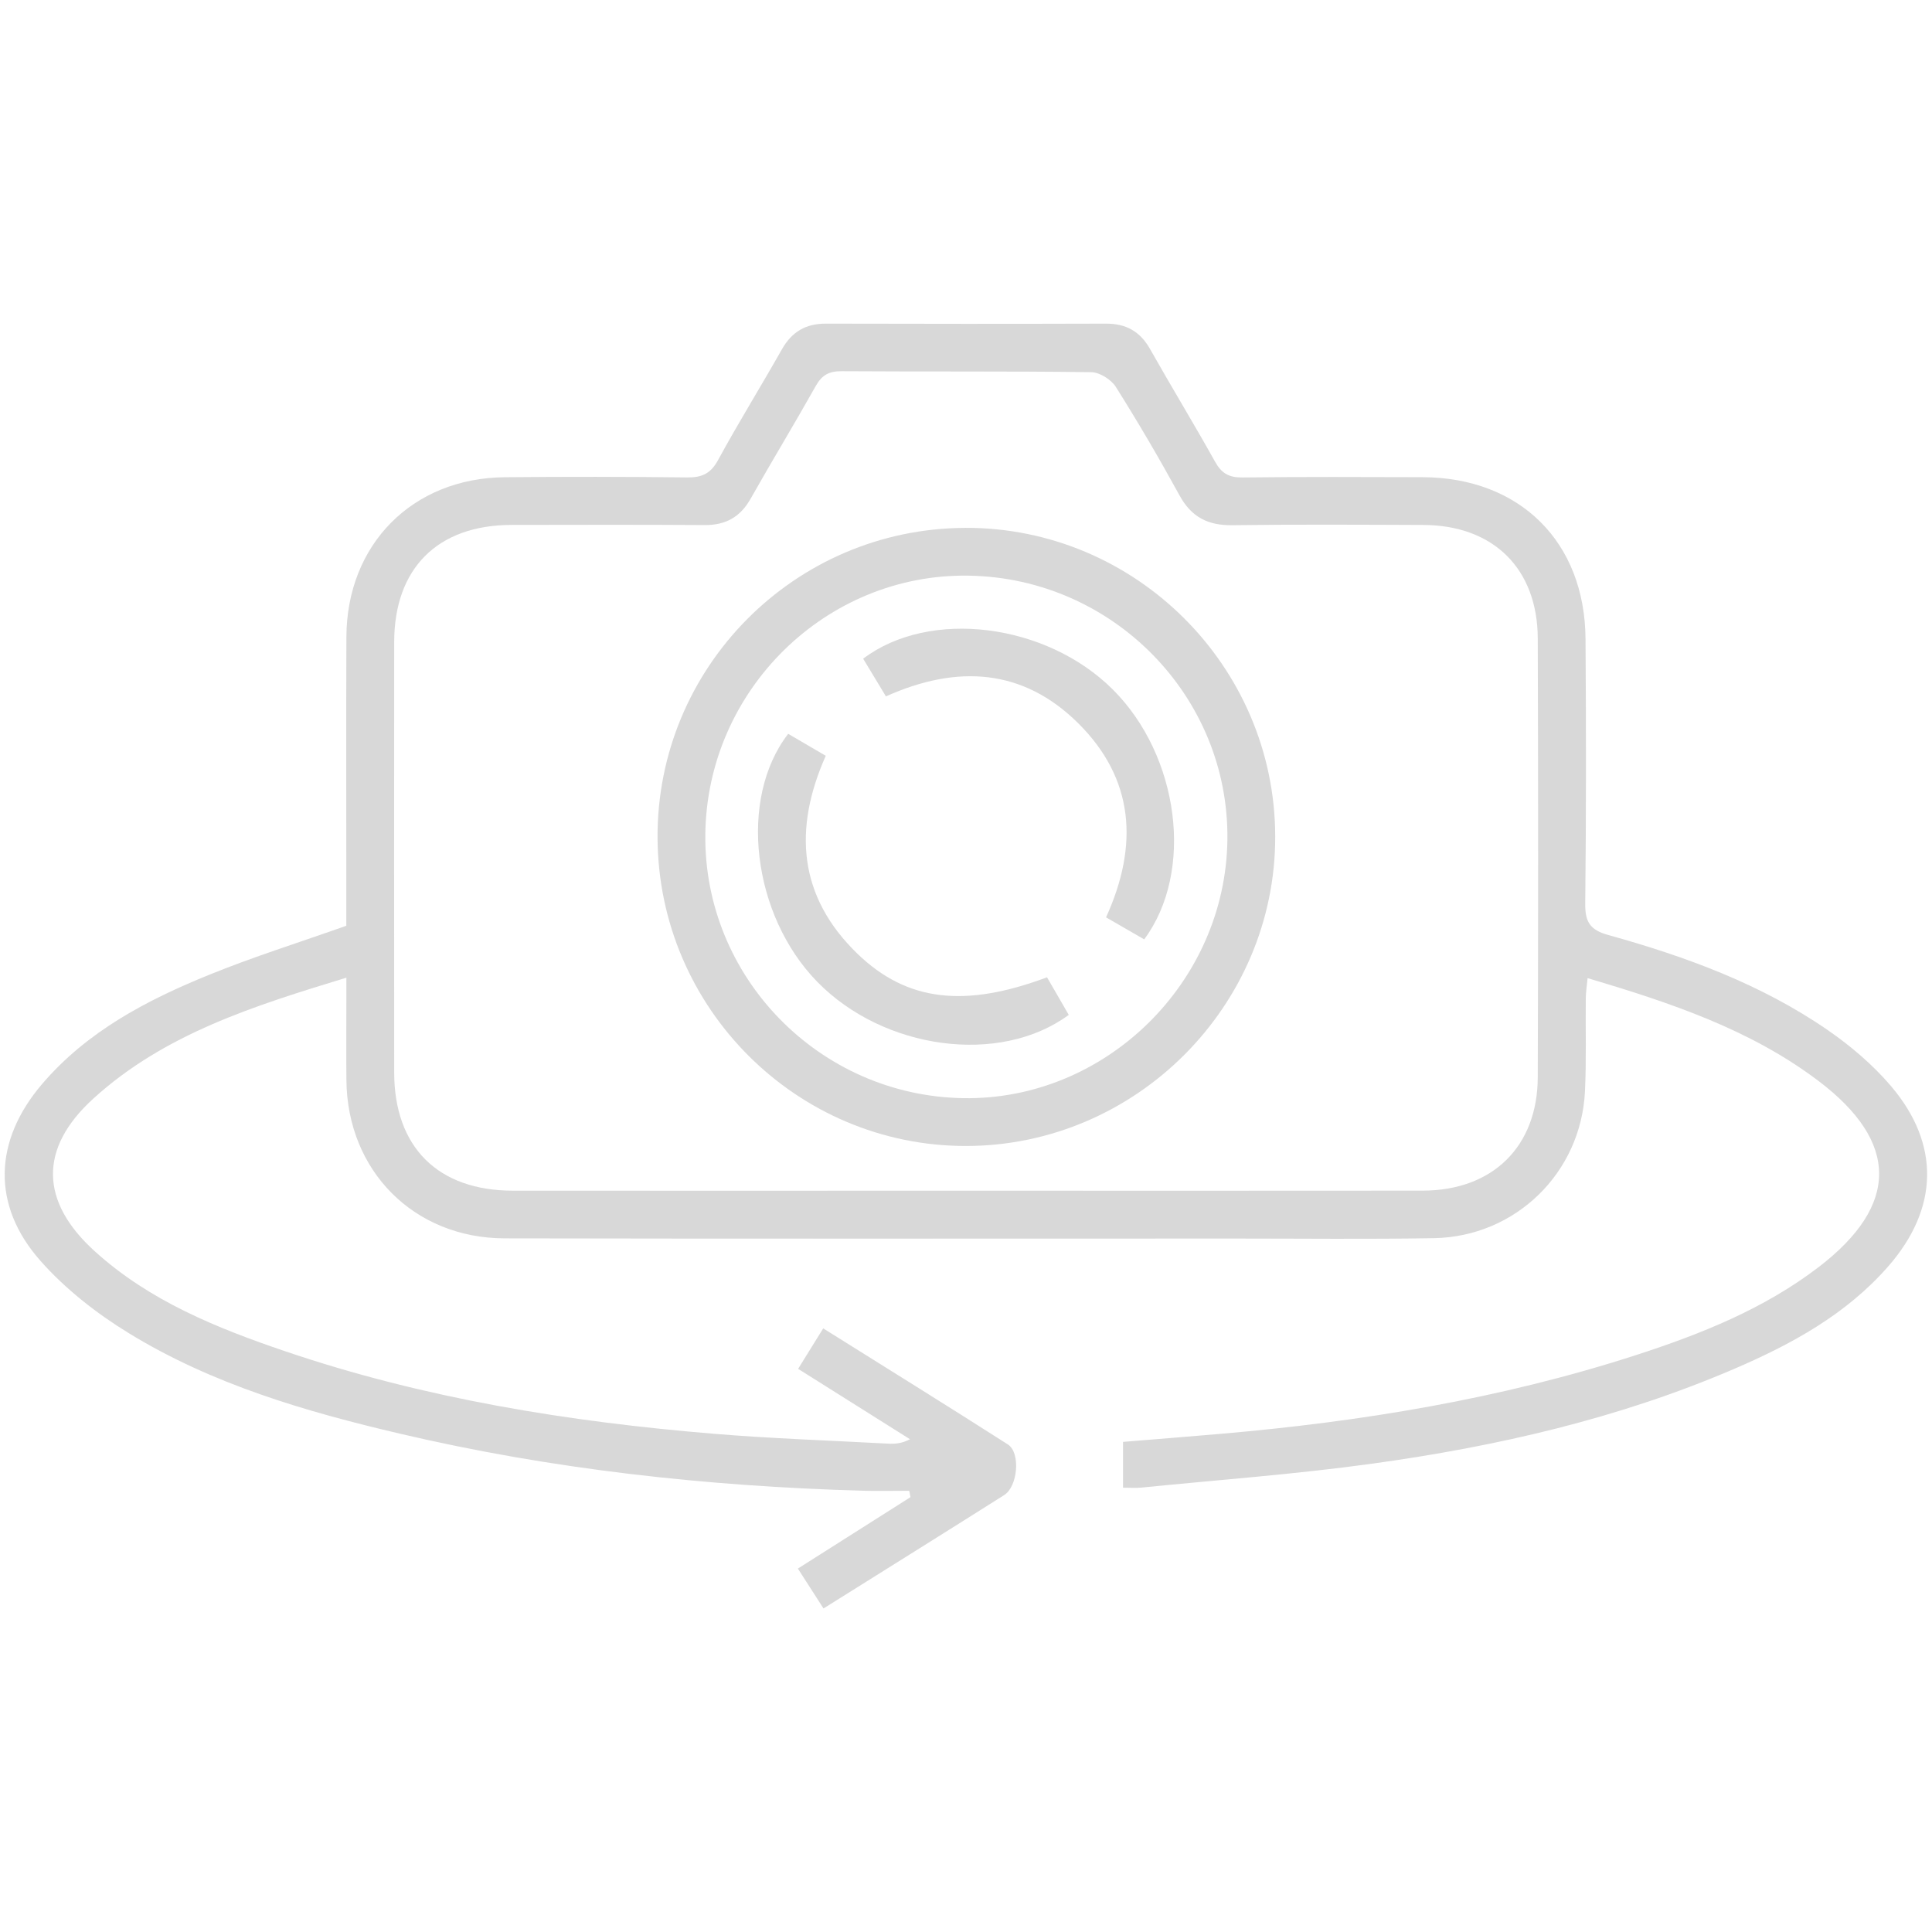 <?xml version="1.0" encoding="UTF-8"?><svg id="a" xmlns="http://www.w3.org/2000/svg" viewBox="0 0 402 402"><defs><style>.b{fill:#d8d8d8;stroke-width:0px;}</style></defs><path class="b" d="M233.67,309.53v-9.51c6.65-.55,13.34-1.07,20.03-1.65,29.46-2.53,58.51-7.28,86.71-16.41,13.49-4.37,26.64-9.61,38.03-18.33,16.76-12.85,16.76-26.02-.12-38.76-14.16-10.69-30.71-16.21-47.98-21.35-.15,1.59-.36,2.85-.38,4.11-.07,6.48.14,12.96-.17,19.43-.8,16.95-14.43,30.27-31.42,30.57-13.7.24-27.41.08-41.11.08-50.75,0-101.5.06-152.26-.04-18.87-.04-32.73-14.04-32.92-32.88-.05-5.42-.01-10.85-.01-16.27,0-1.5,0-2.99,0-5.09-19.11,5.84-37.79,11.63-52.66,25.17-11.36,10.34-11.1,21.41.29,31.74,11.4,10.34,25.37,15.98,39.66,20.83,28.96,9.83,58.92,14.67,89.28,17.17,12,.99,24.04,1.39,36.06,2.04,1.43.08,2.88.01,4.65-.91-7.66-4.82-15.31-9.63-23.28-14.65,1.78-2.87,3.4-5.48,5.22-8.42,13.01,8.15,25.77,16.06,38.42,24.15,2.69,1.72,2.08,8.75-.77,10.54-12.33,7.8-24.71,15.52-37.59,23.59-1.72-2.67-3.38-5.26-5.33-8.3,7.89-5,15.66-9.93,23.43-14.86-.09-.44-.18-.89-.26-1.33-3.26,0-6.52.08-9.78-.01-32.42-.93-64.54-4.44-96.16-11.86-19.67-4.61-39.07-10.27-56.43-20.91-6.71-4.11-13.19-9.17-18.38-15.04-10.26-11.57-9.74-25.04.32-36.81,9.37-10.96,21.77-17.46,34.81-22.75,9.17-3.73,18.64-6.69,28.49-10.18,0-2.62,0-5.6,0-8.59,0-17.17-.05-34.34.02-51.52.08-19.25,13.74-33.04,32.94-33.22,12.65-.12,25.3-.11,37.95.04,3.05.04,4.89-.77,6.43-3.59,4.24-7.79,8.93-15.34,13.3-23.07,2.06-3.65,4.97-5.35,9.15-5.34,19.43.05,38.85.06,58.28,0,4.18-.01,7.1,1.62,9.17,5.29,4.44,7.86,9.14,15.57,13.54,23.46,1.34,2.41,2.9,3.29,5.68,3.26,12.5-.15,25-.1,37.5-.06,20.21.08,33.74,13.43,33.89,33.62.13,18.38.14,36.76-.06,55.13-.04,3.76.98,5.45,4.75,6.5,16.14,4.48,31.84,10.22,45.73,19.81,4.78,3.3,9.36,7.2,13.12,11.61,10.32,12.1,9.96,25.53-.57,37.56-8.74,9.99-20.1,16.18-32.06,21.32-24.09,10.35-49.44,16.14-75.28,19.71-15.94,2.21-32.02,3.37-48.03,4.98-1.17.12-2.36.02-3.85.02ZM200.72,247.75c31.78,0,63.55.03,95.33-.01,14.52-.02,23.87-9.15,23.92-23.6.1-30.43.1-60.86,0-91.28-.05-14.55-9.25-23.58-23.81-23.63-13.25-.05-26.51-.13-39.76.05-5.05.07-8.5-1.68-10.97-6.2-4.19-7.65-8.6-15.19-13.25-22.57-.97-1.54-3.37-3.05-5.13-3.07-17.32-.23-34.64-.08-51.95-.2-2.6-.02-4.09.8-5.36,3.07-4.42,7.87-9.11,15.59-13.55,23.45-2.15,3.81-5.18,5.52-9.54,5.49-13.4-.09-26.81-.05-40.21-.03-15.4.03-24.41,9.03-24.42,24.41-.02,29.83-.02,59.65,0,89.48,0,15.58,9.09,24.63,24.72,24.64,31.33.02,62.65,0,93.98,0Z"/><path class="b" d="M200.82,109.83c35.39-.13,64.45,28.76,64.52,64.18.08,35.3-28.99,64.41-64.34,64.44-35.21.02-63.96-28.66-64.18-64.02-.22-35.49,28.48-64.45,64-64.59ZM146.76,173.53c-.38,29.8,23.74,54.49,53.69,54.97,29.57.47,54.59-24.04,54.94-53.82.35-29.76-23.79-54.4-53.8-54.9-29.69-.5-54.45,23.78-54.83,53.75Z"/><path class="b" d="M230.14,190.88c6.86-15.07,5.82-28.86-5.78-40.38-11.48-11.4-25.17-12.26-40.02-5.6-1.56-2.58-3.16-5.22-4.74-7.84,13.84-10.48,38.11-7.39,51.95,6.41,13.85,13.82,16.99,37.9,6.53,51.99-2.52-1.46-5.08-2.94-7.94-4.58Z"/><path class="b" d="M164,152.69c2.53,1.48,5.09,2.98,7.82,4.57-6.82,15.33-5.65,29.34,6.57,41.17,10.33,9.99,22.38,11.31,39.47,4.92,1.48,2.57,3.01,5.21,4.52,7.82-14.35,10.57-38.53,7.25-52.33-6.88-13.56-13.89-16.48-38.11-6.05-51.6Z"/></svg>